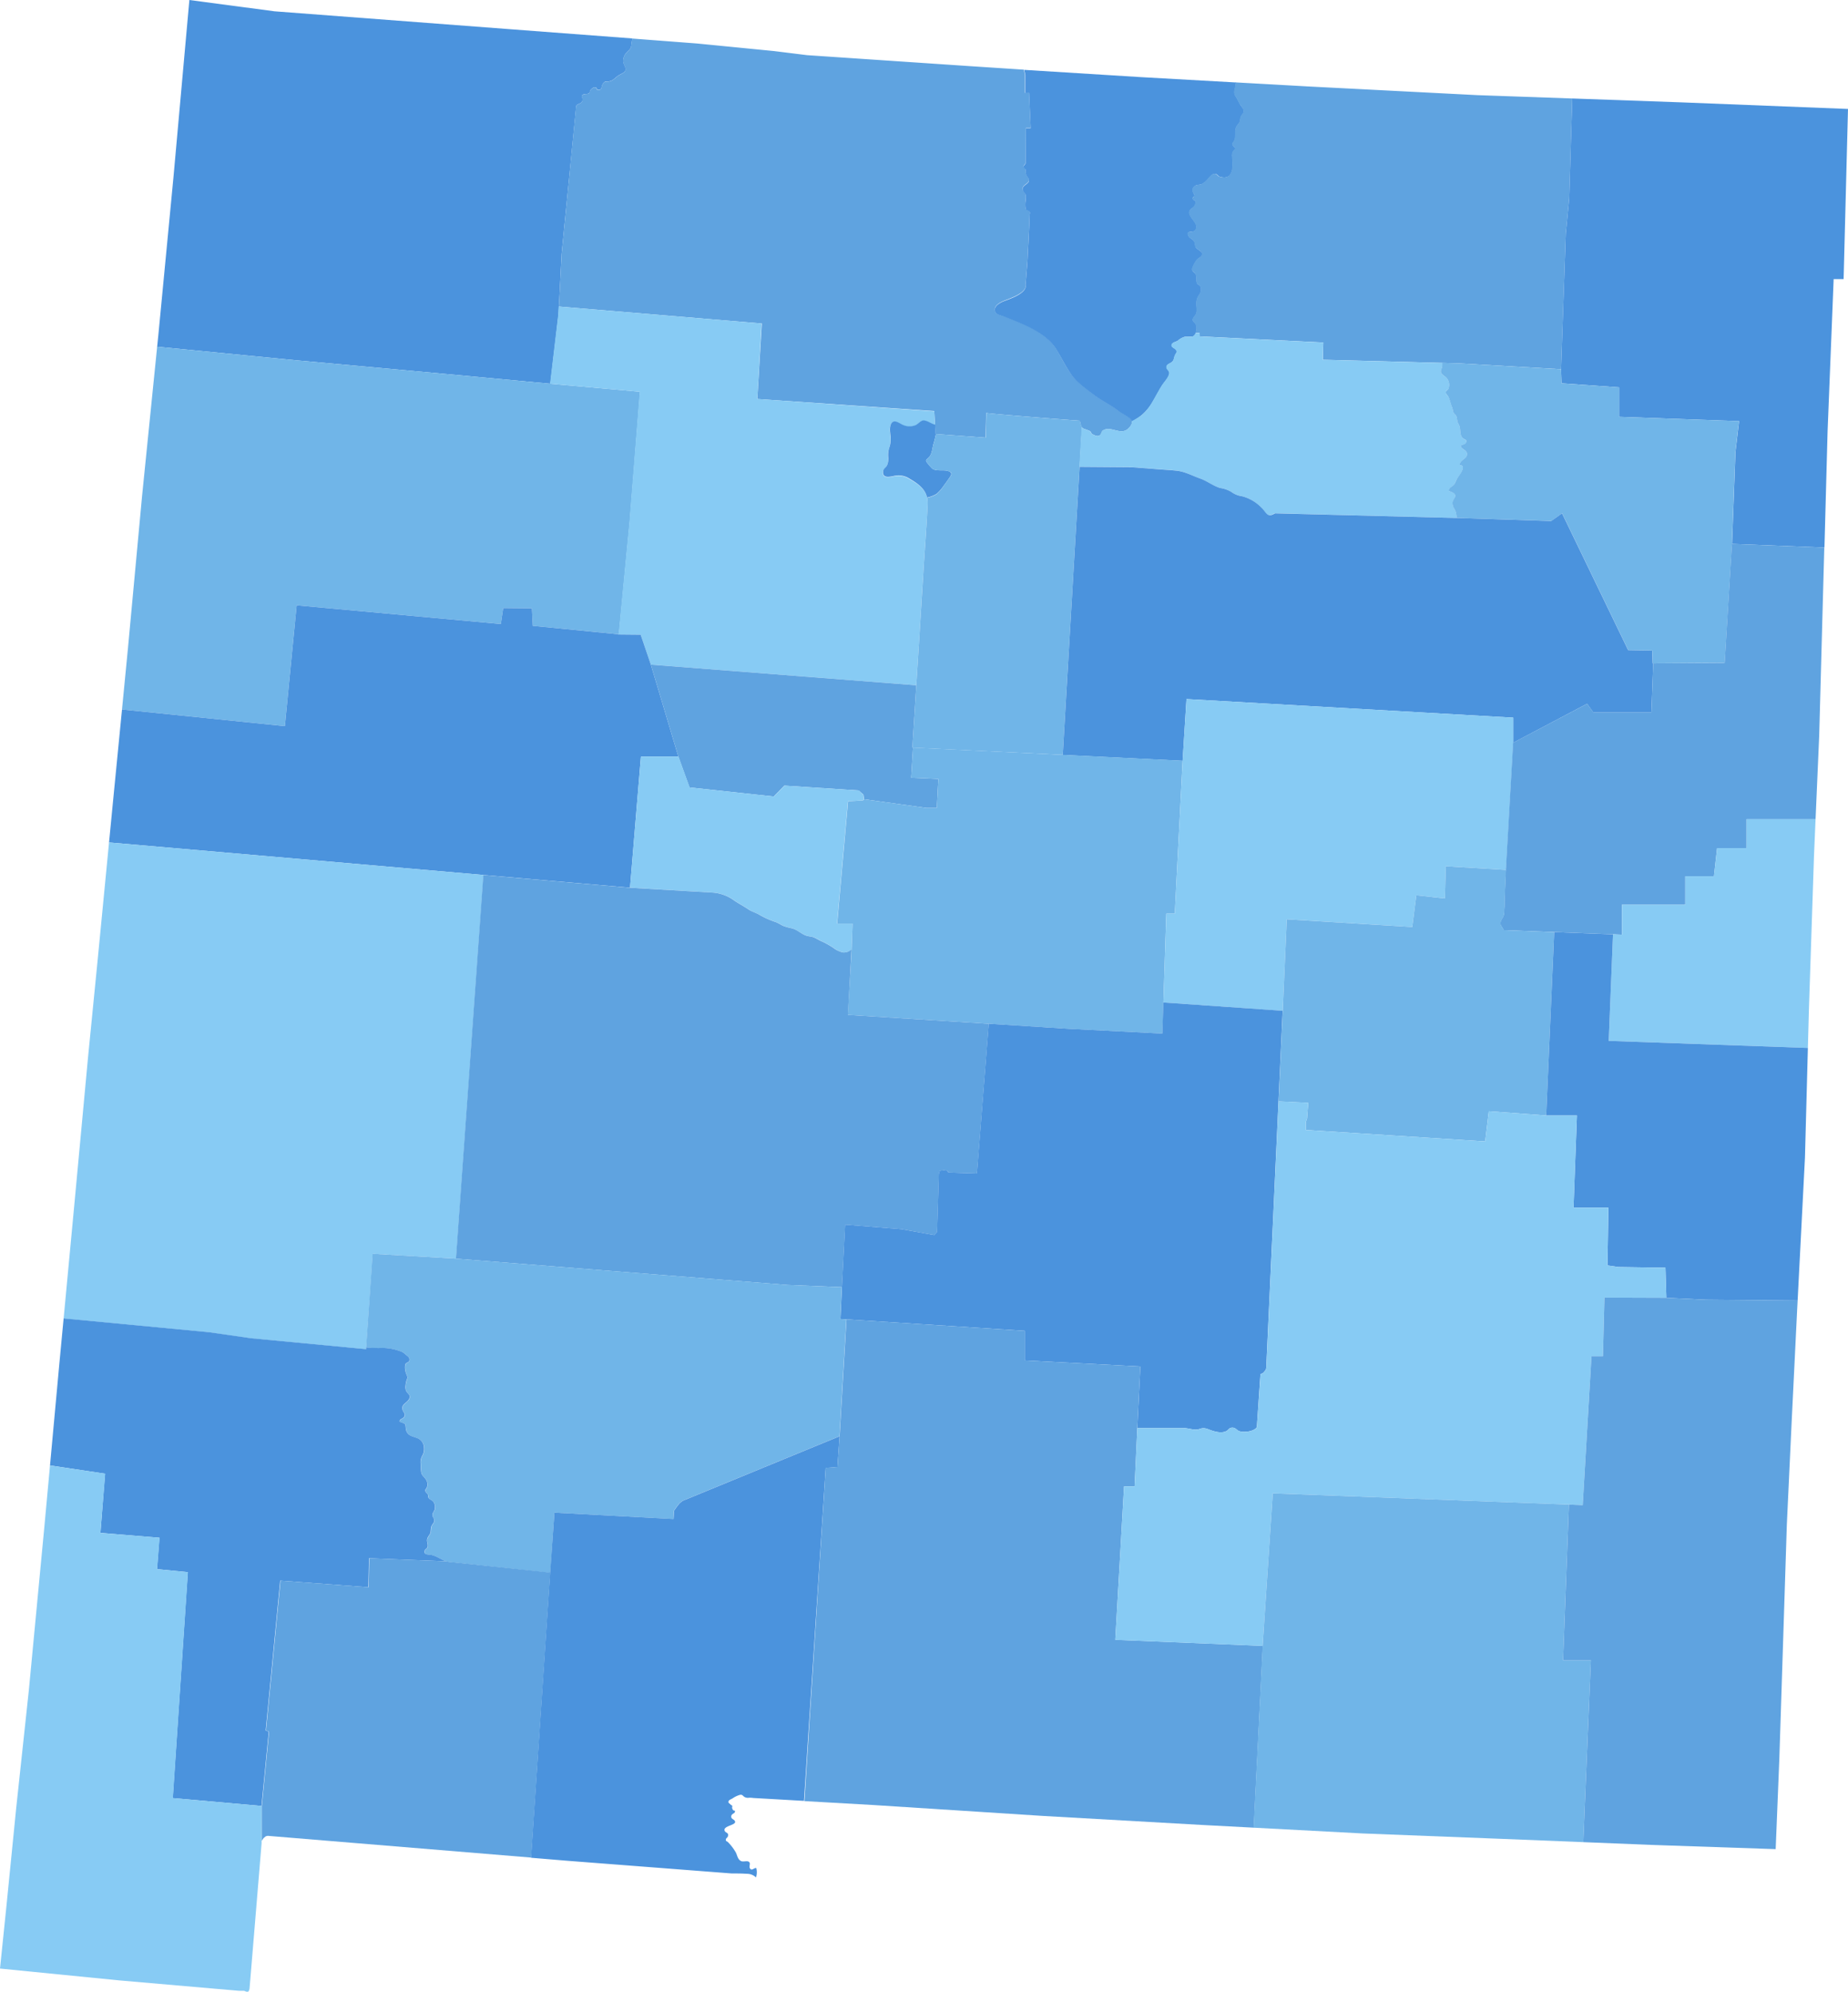 <?xml version="1.0" encoding="UTF-8"?> <svg xmlns="http://www.w3.org/2000/svg" viewBox="0 0 510 549.5"><defs><style>.a{fill:#4b93dd;}.b{fill:#5fa3e0;}.c{fill:#70b5e8;}.d{fill:#87cbf4;}</style></defs><path class="a" d="M122.37,103.12l29.5,2.75,2.25-19L155,70l4-40.5c-.09-.95,1.53-.68,1.75-1.75s-.77-1.2.37-1.75c.41-.2,1,.05,1.39-.25s.28-.72.52-1c.49-.52,1.5-1.2,1.74-.05,1.52.34,1.07-.62,1.57-1.49.64-1.12,1.11-.54,2.16-.86.83-.26,1.45-1.07,2.22-1.54s1.76-.81,1.9-1.47c.19-.84-.68-1.65-.62-2.62a3.28,3.28,0,0,1,1-2.29c.85-.91,1.12-.92,1.28-2.21a7.3,7.3,0,0,1,.29-1.61L140,8,75.75,3.12,52.27,0l-.06.58L47.87,48.91,43.71,92.33l-.34,3.33,38,3.71Z"></path><path class="b" d="M209,110.08l48.83,3.33.34,6.34,13.83,1s.17-6.81.17-6.84c0,.22,23.4,2,25.83,2.16.59,2.61.58,1.87,2.8,2.87.27.12.35.71.66.85.47.22,1.15.63,1.71.47.89-.25.72-1.17,1.2-1.48,2.18-1.44,4.88,1.49,7-.53,2.82-2.74-.81-3.5-2.78-5-2.15-1.69-4.63-2.73-6.75-4.42s-4.48-3.17-6.17-5.54-2.74-4.64-4.17-7c-2.85-4.62-9.24-7-14.12-8.92-1.13-.45-2.85-.49-2.84-2,0-1.22,1.62-2,2.5-2.37,1.65-.67,6.56-2.18,6-4.63l.5-6.16c.21-4.37.48-8.74.63-13.11,0-.29.09-.6-.1-.84s-.83-.16-1-.63a7,7,0,0,1-.07-2.05,7.84,7.84,0,0,0,.06-1.87c-.14-.5-.69-.84-.81-1.39-.36-1.58,2.48-1.61,1.5-3.28-.37-.64-.62-.7-.63-1.54a2,2,0,0,0-.07-.77c-.12-.27-.52-.48-.55-.77-.06-.46.51-.66.56-1.13l.06-9.56h1.32L284,25.62h-1.13v-5l-.34-1.4-15.28-1-44.5-3-9.13-1.13L192.37,12l-17.83-1.36a7.3,7.3,0,0,0-.29,1.61c-.16,1.29-.43,1.3-1.28,2.21a3.28,3.28,0,0,0-1,2.29c-.06,1,.81,1.78.62,2.62-.14.66-1.27,1.08-1.9,1.47s-1.39,1.28-2.22,1.54c-1.05.32-1.52-.26-2.16.86-.5.87-.05,1.83-1.57,1.49-.24-1.15-1.25-.47-1.74.05-.24.25-.2.74-.52,1s-1,.05-1.39.25c-1.14.55-.17.73-.37,1.75s-1.84.8-1.75,1.75L155,70l-.76,14.57,56,4.68Z"></path><path class="a" d="M318.11,110.83c.91-1.52,1.65-3,2.6-4.5.57-.9,2-2.36,2-3.41,0-.79-.76-.94-.75-1.67s.82-.91,1.34-1.28c.8-.57.59-1.14,1-2s.84-.87.12-1.61c-.37-.38-1.33-.6-1-1.39.2-.51,1.24-.7,1.67-1A5,5,0,0,1,327,92.91a19.14,19.14,0,0,0,2.16-.08c1.05-.33,1.41-2.66.76-3.54-.39-.53-1-.72-.57-1.54.34-.64.79-.83.9-1.59.14-1-.12-2.06,0-3.08a3.91,3.91,0,0,1,.81-1.85,2.68,2.68,0,0,0,.34-2c-.32-.78-1-.58-1.15-1.52-.13-.64.08-1.5-.27-2.08s-1.21-.7-.88-1.75a9.67,9.67,0,0,1,1.21-2.17c.36-.47,1.1-.69,1.38-1.22.62-1.19-1.49-1.49-1.78-2.53-.16-.61,0-1-.49-1.58s-1.15-.72-1.44-1.35c-.74-1.59,1.29-.71,1.87-1.46,1.62-2.07-2.89-4-1.27-5.75.44-.48.94-.59,1.23-1.27a2.33,2.33,0,0,0,.19-.92c-.1-.34-.65-.38-.78-.74-.23-.65.35-.41.43-.77s-.17-.59-.32-1a1.24,1.24,0,0,1,.35-1.68c.66-.62,1.13-.33,1.9-.58a4.74,4.74,0,0,0,1.52-1.15c.62-.62,1.39-2,2.48-1.69.43.12.61.61,1.08.75,3.85,1.11,3.68-2.87,3.42-5.52a2.33,2.33,0,0,1,.31-1.59c.13-.2.51-.4.53-.64,0-.5-.3-.34-.51-.65-.53-.79-.24-.71.18-1.44.57-1,.22-2.44.49-3.58.17-.69.72-1,1-1.58s.13-1.2.52-1.82.85-.86.61-1.68c-.18-.59-.78-1.05-1-1.56-.35-.68-.72-1.35-1.09-2a2.1,2.1,0,0,1-.4-1.76,11.78,11.78,0,0,0,.38-2.2l-26.38-1.48-32.09-2,.34,1.4v5H284l.44,9.69h-1.32l-.06,9.56c-.05.47-.62.67-.56,1.13,0,.29.43.5.55.77a2,2,0,0,1,.07.77c0,.84.26.9.63,1.54,1,1.67-1.86,1.7-1.5,3.28.12.55.67.89.81,1.39a7.84,7.84,0,0,1-.06,1.87,7,7,0,0,0,.07,2.05c.17.47.74.3,1,.63s.11.55.1.84c-.15,4.37-.42,8.74-.63,13.11l-.5,6.16c.56,2.45-4.35,4-6,4.63-.88.36-2.5,1.15-2.5,2.37,0,1.47,1.71,1.51,2.84,2,4.88,1.95,11.27,4.3,14.12,8.92,1.43,2.32,2.58,4.73,4.17,7s4,3.85,6.17,5.54,4.6,2.73,6.75,4.42c1.36,1.06,3.5,1.75,3.79,3A22.26,22.26,0,0,0,315,114.6,13.88,13.88,0,0,0,318.11,110.83Z"></path><path class="b" d="M331.12,92.81l34.07,1.69-.13,4.75,37.56,1,28.19,1.62,1.31-37.43.94-9.63.84-27.64-26.15-.92-46.38-2.38L341,22.73a11.78,11.78,0,0,1-.38,2.2,2.1,2.1,0,0,0,.4,1.76c.37.65.74,1.32,1.09,2,.26.51.86,1,1,1.56.24.82-.23,1.07-.61,1.68s-.24,1.18-.52,1.82-.81.89-1,1.58c-.27,1.14.08,2.57-.49,3.58-.42.73-.71.65-.18,1.44.21.31.55.15.51.65,0,.24-.4.44-.53.64a2.33,2.33,0,0,0-.31,1.59c.26,2.65.43,6.63-3.42,5.52-.47-.14-.65-.63-1.08-.75-1.09-.32-1.86,1.07-2.48,1.69a4.74,4.74,0,0,1-1.52,1.15c-.77.25-1.24,0-1.9.58a1.24,1.24,0,0,0-.35,1.68c.15.38.43.46.32,1s-.66.12-.43.77c.13.36.68.4.78.74a2.33,2.33,0,0,1-.19.92c-.29.68-.79.79-1.23,1.27-1.62,1.79,2.89,3.68,1.27,5.75-.58.75-2.61-.13-1.87,1.46.29.63,1,.82,1.44,1.35s.33,1,.49,1.58c.29,1,2.4,1.34,1.78,2.53-.28.53-1,.75-1.38,1.22a9.67,9.67,0,0,0-1.21,2.17c-.33,1,.48,1.07.88,1.75s.14,1.44.27,2.08c.19.94.83.74,1.15,1.52a2.68,2.68,0,0,1-.34,2,3.91,3.91,0,0,0-.81,1.85c-.12,1,.14,2.09,0,3.08-.11.76-.56,1-.9,1.59-.44.82.18,1,.57,1.54a3,3,0,0,1,.05,2.63l1.19-.11Z"></path><polygon class="a" points="464.25 28.25 433.9 27.17 433.06 54.81 432.12 64.44 430.81 101.87 430.94 105.75 446.81 106.87 446.81 115 479.94 116.19 478.94 124.69 478 150.06 503.5 151.06 504.37 118.91 506.04 77 508.79 77 510 30.06 464.25 28.25"></polygon><polygon class="c" points="81.87 167 138.21 172.16 138.87 167.75 146.79 167.83 147.04 172.66 170.79 175 173.79 143.83 176.62 108.08 151.87 105.87 122.37 103.12 81.37 99.37 43.37 95.66 39.21 136.83 35.29 179.08 33.67 195.74 78.62 200.33 81.87 167"></polygon><path class="d" d="M176.81,175.12l2.81,8.25,73.25,5.69.69-10.85q.67-11,1.37-21.92c.36-5.7.8-11.4,1.07-17.11.18-3.6-2.09-5.38-5-7a5.52,5.52,0,0,0-4.08-.83c-1.13.22-3.44.92-3.25-1.15.07-.81.69-1,1.06-1.66a4.53,4.53,0,0,0,.35-2.34,7.19,7.19,0,0,1,.25-2.46,7.25,7.25,0,0,0,.35-3.68c-.09-1-.29-2.41.34-3.25.86-1.15,2.32.23,3.31.58a4.35,4.35,0,0,0,3.27,0c.75-.33,1.45-1.38,2.32-1.31,1,.07,1.86.78,2.81,1.09l.3.07-.2-3.75L209,110.08l1.17-20.83-56-4.68-.12,2.3-2.25,19,24.75,2.21-2.83,35.75-3,31.17-.22,0,.05.08Z"></path><path class="a" d="M260.39,134.08c.63-.81,1.23-1.69,1.8-2.52s.46-1.31-.65-1.65-3.27.17-4.27-.64a13.56,13.56,0,0,1-1.33-1.51c-.58-.68-.45-.79.19-1.37,1.15-1,1.09-2.57,1.51-4,.26-.87.47-1.76.67-2.65h-.1l-.14-2.59-.3-.07c-.95-.31-1.78-1-2.81-1.09-.87-.07-1.57,1-2.32,1.31a4.35,4.35,0,0,1-3.27,0c-1-.35-2.45-1.73-3.31-.58-.63.84-.43,2.28-.34,3.25a7.25,7.25,0,0,1-.35,3.68,7.19,7.19,0,0,0-.25,2.46,4.53,4.53,0,0,1-.35,2.34c-.37.64-1,.85-1.06,1.66-.19,2.07,2.12,1.37,3.25,1.15a5.52,5.52,0,0,1,4.08.83c2.33,1.35,4.26,2.77,4.81,5.18a8.58,8.58,0,0,0,2.61-1A10.77,10.77,0,0,0,260.39,134.08Z"></path><path class="c" d="M293.29,208.25l5.29-90.43a6.33,6.33,0,0,1-.54-1.75c-2.43-.14-25.84-1.94-25.83-2.16,0,0-.17,6.84-.17,6.84l-13.73-1c-.2.89-.41,1.78-.67,2.65-.42,1.41-.36,2.94-1.51,4-.64.58-.77.69-.19,1.37a13.56,13.56,0,0,0,1.33,1.51c1,.81,3.05.27,4.27.64s1.26.77.65,1.65-1.17,1.71-1.8,2.52a10.77,10.77,0,0,1-1.93,2.25,8.58,8.58,0,0,1-2.61,1,6.5,6.5,0,0,1,.15,1.86c-.27,5.71-.71,11.41-1.07,17.11q-.69,11-1.37,21.92l-.69,10.85-1.08,17.19Z"></path><path class="d" d="M400.87,138.87c-.05-1.06.81-1.28.75-2.12s-1.11-1-1.73-1.27c-.21-.89.92-1.14,1.36-1.73s.61-1.32,1-1.91,2.66-3.35.67-3.49c-.29-1.11,1.56-1.77,1.83-2.47.7-1.83-1.76-1.74-1.57-3,.39-.17,1.17-.32,1.38-.73.46-.94-.5-.76-1-1.41-.79-1-.43-2-.76-3.13-.16-.5-.46-.86-.6-1.38a9.7,9.7,0,0,0-.26-1.37c-.15-.38-.6-.6-.78-1s-.2-.95-.37-1.38c-.37-.93-.57-2-1-2.88-.24-.55-.78-.68-.75-1.37s.54-.55.72-1a2.93,2.93,0,0,0-.35-2.72c-.56-.81-1.63-1-1.75-2,0-.34.34-1.19.38-1.63,0-.24,0-.49,0-.75l-33-.87.13-4.75-34.07-1.69v-1l-1.19.11a1.46,1.46,0,0,1-.81.91,19.14,19.14,0,0,1-2.16.08A5,5,0,0,0,325,94c-.43.28-1.47.47-1.67,1-.31.79.65,1,1,1.39.72.74.21.86-.12,1.61s-.17,1.4-1,2c-.52.37-1.34.47-1.34,1.28s.78.88.75,1.67c0,1-1.43,2.51-2,3.41-.95,1.48-1.69,3-2.6,4.5A13.88,13.88,0,0,1,315,114.6a22.26,22.26,0,0,1-2.66,1.59c.12.55-.13,1.21-1,2.06-2.08,2-4.78-.91-7,.53-.48.31-.31,1.23-1.2,1.48-.56.16-1.24-.25-1.71-.47-.31-.14-.39-.73-.66-.85-1.42-.64-1.93-.57-2.26-1.12l-.64,10.94,14.43.11,7.92.61c1.45.11,2.9.19,4.34.34,2.38.24,4.39,1.4,6.62,2.18,1.86.66,3.63,2.08,5.5,2.6a8.44,8.44,0,0,1,3,1.05,6.53,6.53,0,0,0,3,1.22,11.39,11.39,0,0,1,5.22,3c1.61,1.48,1.68,3.09,3.9,1.72L402,142.91a5.4,5.4,0,0,0-.27-1.79C401.42,140.28,400.92,139.84,400.87,138.87Z"></path><path class="c" d="M446.81,115v-8.13l-15.87-1.12-.13-3.88-28.19-1.62-4.6-.13c0,.26,0,.51,0,.75,0,.44-.42,1.29-.38,1.63.12,1,1.19,1.19,1.75,2a2.93,2.93,0,0,1,.35,2.72c-.18.48-.69.41-.72,1s.51.82.75,1.37c.4.87.6,1.95,1,2.88.17.43.17.94.37,1.38s.63.61.78,1a9.7,9.7,0,0,1,.26,1.37c.14.52.44.88.6,1.38.33,1.09,0,2.18.76,3.13.54.65,1.5.47,1,1.41-.21.41-1,.56-1.38.73-.19,1.25,2.27,1.16,1.57,3-.27.7-2.12,1.36-1.83,2.47,2,.14-.28,2.85-.67,3.49s-.56,1.36-1,1.91-1.57.84-1.36,1.73c.62.27,1.68.51,1.73,1.27s-.8,1.06-.75,2.12.55,1.41.85,2.25a5.4,5.4,0,0,1,.27,1.79l3.26.09,22.87.75,3-2.13,18.25,37.75,6.63.13.12,3.5,19.88-.13,2-32.81.94-25.37,1-8.5Z"></path><path class="a" d="M327.44,192.87,417.62,198v6.91L438,194.16l1.67,2.34h16.08l.5-13.42.06-.08h-.23l-.12-3.5-6.63-.13-18.25-37.75-3,2.13L405.25,143l-53.38-1.38c-2.22,1.37-2.29-.24-3.9-1.72a11.39,11.39,0,0,0-5.22-3,6.53,6.53,0,0,1-3-1.22,8.44,8.44,0,0,0-3-1.05c-1.87-.52-3.64-1.94-5.5-2.6-2.23-.78-4.24-1.94-6.62-2.18-1.44-.15-2.89-.23-4.34-.34l-7.92-.61-14.43-.11-4.65,79.49,33.08,1.62Z"></path><polygon class="a" points="176.87 208.75 187.21 208.75 179.62 183.37 176.81 175.12 170.62 175.06 170.57 174.98 147.04 172.66 146.79 167.83 138.87 167.75 138.21 172.16 81.87 167 78.62 200.33 33.67 195.74 31.37 219.25 30.09 232.43 173.87 244.91 176.87 208.75"></polygon><polygon class="b" points="213.54 219.75 216.46 216.75 236.96 218.08 238.29 219.25 238.46 220.5 255.71 222.91 258.54 222.91 258.96 214.91 251.46 214.58 251.96 206.5 252.11 206.26 251.79 206.25 252.87 189.06 179.62 183.37 187.21 208.75 190.29 217.25 213.54 219.75"></polygon><path class="d" d="M196.49,246.23a11.36,11.36,0,0,1,6.26,2.27c1.24.84,2.5,1.46,3.73,2.31s2.18,1,3.33,1.67a23,23,0,0,0,4.15,1.85c.85.28,1.52.8,2.33,1.15a15.84,15.84,0,0,0,2.27.62c1.51.41,2.51,1.55,3.92,2,.72.26,1.48.25,2.21.53s1.3.67,1.95,1a21.72,21.72,0,0,1,3.4,1.88,6.81,6.81,0,0,0,2.65,1.25,3,3,0,0,0,2.35-.86l.25-7.08H231l3-33.75,4.08-.25.44-.32h-.1l-.17-1.25L237,218.08l-20.5-1.33-2.92,3-23.25-2.5-3.08-8.5H176.87l-3,36.16,17.06,1Z"></path><polygon class="c" points="294.71 283.83 320.79 285.16 321.87 252.08 324.21 252.08 326.37 209.87 293.29 208.25 252.11 206.26 251.96 206.5 251.46 214.58 258.96 214.91 258.54 222.91 255.71 222.91 238.56 220.51 238.12 220.83 234.04 221.08 231.04 254.83 235.29 254.83 235.04 261.92 233.96 280 294.71 283.83"></polygon><polygon class="d" points="355.12 253.62 389.75 255.75 390.87 247 398.75 247.87 399 239 415.62 240 417.62 204.91 417.62 198 327.44 192.87 326.37 209.87 324.21 252.08 321.87 252.08 321.07 276.59 354 278.87 355.12 253.62"></polygon><path class="b" d="M503,167.91l.46-16.85-25.5-1-2,32.81-19.65.13-.06.08-.5,13.42H439.71L438,194.16l-20.42,10.75-2,35.09-.33,7.53a44,44,0,0,1-.22,4.74c-.13.83-.6,1.16-.84,1.86-.39,1.17.35,1.46.77,2.49l32.62,1.25v-8.25h17.5v-7.87H473l.87-7.75H482v-8h19.05l1-23Z"></path><polygon class="d" points="69.37 369.25 101.04 372.25 102.87 345.92 125.87 347.25 133.44 241.4 30.09 232.43 26.96 264.75 24.29 291.75 20.46 332.92 17.56 363.77 57.71 367.58 69.37 369.25"></polygon><path class="b" d="M232.37,355.12l.88-17.25,15.5,1.25,9.12,1.63.75-.88.5-16,.25-.87,1.13-.13,1,.13.25.5,7.87.25,3.27-41.3L234,280,235,261.91a3,3,0,0,1-2.35.86,6.81,6.81,0,0,1-2.65-1.25,21.72,21.72,0,0,0-3.4-1.88c-.65-.3-1.27-.72-1.95-1s-1.49-.27-2.21-.53c-1.41-.49-2.41-1.63-3.92-2a15.84,15.84,0,0,1-2.27-.62c-.81-.35-1.48-.87-2.33-1.15a23,23,0,0,1-4.15-1.85c-1.15-.7-2.22-.9-3.33-1.67s-2.49-1.47-3.73-2.31a11.36,11.36,0,0,0-6.26-2.27l-5.56-.32-17.06-1-40.44-3.51-7.56,105.85,91.5,7.25Z"></path><path class="a" d="M282.79,367.16v8.17L314.71,377l-.84,17H326.7c1.42,0,2.91.69,4.21.28a3.13,3.13,0,0,1,2.44,0c1.33.52,3.45,1.31,5,.59.8-.36.76-1,1.75-1s1.19.77,2,1c1.32.4,4,.06,4.75-1.13l1-14.63.63-.25.37-.37.5-.63.13-.62v-.5l4.5-97.88-32.93-2.28-.28,8.57-26.08-1.33-21.82-1.38-3.27,41.3-7.87-.25-.25-.5-1-.13-1.13.13-.25.87-.5,16-.75.88-9.12-1.63-15.5-1.25-.88,17.25-.41,8.79Z"></path><path class="c" d="M360.71,308.58l-.34,1v2.17l49.5,3.16,1-8.33,15.84,1.17,2.21-50.59L415,256.62c-.42-1-1.16-1.32-.77-2.49.24-.7.71-1,.84-1.86a44,44,0,0,0,.22-4.74l.33-7.53L399,239l-.25,8.87-7.88-.87-1.12,8.75-34.63-2.13L354,278.87l-1.15,25,8.19.4Z"></path><polygon class="d" points="500.62 236 501.05 226 482 226 482 234 473.87 234 473 241.75 465.12 241.75 465.12 249.62 447.62 249.62 447.62 257.87 445.15 257.78 443.96 287.17 498.93 289.12 499.21 278.66 500.62 236"></polygon><polygon class="a" points="498.93 289.12 443.96 287.17 445.15 257.78 428.92 257.16 426.71 307.75 435.19 307.75 434.25 333.19 443.87 333.19 443.62 349.12 446.62 349.56 459.62 349.75 459.87 358.06 470.79 358.58 496.1 358.81 498.12 319.41 498.93 289.12"></polygon><path class="c" d="M105.71,371.91a14.29,14.29,0,0,1,4.58.84,3.43,3.43,0,0,1,1.6.91c.49.47,1.12.71,1.15,1.42,0,1-.84.65-1.17,1.42a4.71,4.71,0,0,0,.15,2.17c.19.72.58,1,.38,1.77a5.87,5.87,0,0,0-.44,1.91,2.41,2.41,0,0,0,.35,1.73c.41.56,1,.87.71,1.73-.47,1.32-2.49,1.54-1.82,3.34.25.66.87,1,.32,1.85-.35.52-1.39.5-1.13,1.32a4.78,4.78,0,0,1,1.41.59c.25.29.18,1.27.31,1.67.5,1.66,1.8,1.68,3.14,2.23a2.87,2.87,0,0,1,1.79,2.67,3.66,3.66,0,0,1-.52,2.27,3.61,3.61,0,0,0-.4,2.1,19.39,19.39,0,0,0,.17,2.41c.16.9.94,1.31,1.36,2.07a2.3,2.3,0,0,1,.22,2c-.35.82-.76.64-.22,1.5.13.2.32.27.46.52s0,.61.2.92c.35.53,1.1.65,1.46,1.27a2.65,2.65,0,0,1,.21,2c-.18.58-.66.83-.61,1.52s.53.84.5,1.5-.49.92-.72,1.44-.11,1.36-.36,2-.74,1.07-.87,1.71.29,1.37.13,2.06c-.13.53-.61.58-.78,1-.5,1.21,1.09,1.13,1.77,1.25,1.77.34,3.2,1.75,4.92,1.92l27.91,3L153,417.33l32.83,1.75.17-2.33.83-1.17.67-.83.83-.67,43.34-17.83,1.9-32.23-1.65-.11.41-8.79-15-.62-91.5-7.25-23-1.34-1.79,25.86A35.65,35.65,0,0,0,105.71,371.91Z"></path><path class="a" d="M27.71,422.91,44,424.25l-.67,8.66,8.5.84-4.16,62.33,24.5,2.17,2-20.5-.84-.34,4-41.33,24.34,1.83.16-8,21.31.84c-1.39-.43-2.64-1.48-4.14-1.76-.68-.12-2.27,0-1.77-1.25.17-.41.65-.46.78-1,.16-.69-.26-1.37-.13-2.06s.65-1.11.87-1.71.06-1.39.36-2,.69-.8.72-1.44-.45-.92-.5-1.5.43-.94.61-1.52a2.65,2.65,0,0,0-.21-2c-.36-.62-1.11-.74-1.46-1.27-.21-.31-.06-.64-.2-.92s-.33-.32-.46-.52c-.54-.86-.13-.68.22-1.5a2.3,2.3,0,0,0-.22-2c-.42-.76-1.2-1.17-1.36-2.07a19.39,19.39,0,0,1-.17-2.41,3.61,3.61,0,0,1,.4-2.1,3.66,3.66,0,0,0,.52-2.27,2.87,2.87,0,0,0-1.79-2.67c-1.34-.55-2.64-.57-3.14-2.23-.13-.4-.06-1.38-.31-1.67a4.78,4.78,0,0,0-1.41-.59c-.26-.82.78-.8,1.13-1.32.55-.84-.07-1.19-.32-1.85-.67-1.8,1.35-2,1.82-3.34.31-.86-.3-1.17-.71-1.73a2.41,2.41,0,0,1-.35-1.73,5.87,5.87,0,0,1,.44-1.91c.2-.76-.19-1.05-.38-1.77a4.71,4.71,0,0,1-.15-2.17c.33-.77,1.21-.41,1.17-1.42,0-.71-.66-.95-1.15-1.42a3.43,3.43,0,0,0-1.6-.91,14.29,14.29,0,0,0-4.58-.84,35.65,35.65,0,0,1-4.63-.14l0,.48-31.67-3-11.66-1.67-40.15-3.81-1.19,12.56-2.57,28L29,406.58Z"></path><polygon class="d" points="72.21 498.25 47.71 496.08 51.87 433.75 43.37 432.92 44.04 424.25 27.71 422.92 29.04 406.58 13.8 404.32 12.21 421.58 7.96 466.33 4.46 498.92 1.79 525.75 0 543.11 32.87 546.37 66 549.25 67.37 549.25 68 549.5 68.5 549.5 68.75 549.12 68.87 548.62 72.2 508.45 72.19 508.44 72.21 498.25"></polygon><path class="b" d="M124,430.91a4,4,0,0,1-.78-.16l-21.31-.84-.16,8-24.34-1.83-4,41.33.84.34-2,20.5,0,10.19h0l0-.58.5-.75.62-.5.5-.12,72.72,6,5.28-78.63Z"></path><path class="a" d="M231.12,404.75l.59-8.5-43.34,17.83-.83.67-.67.83-.83,1.17-.17,2.33L153,417.33l-1.17,16.58-5.28,78.63,10,.83,45.38,3.5c1.39,0,2.81,0,4.2.1a3.47,3.47,0,0,1,2.5,1,4.47,4.47,0,0,0,.08-2.59c-.63-.1-1.18.83-1.68.17s.32-1.46-.41-1.92c-.52-.33-1.55.12-2.15-.2-.87-.46-1-1.49-1.36-2.27a13.73,13.73,0,0,0-2.16-2.88c-.32-.36-.71-.21-.63-.83,0-.25.49-.51.57-.84.28-1.14-.7-.83-.92-1.58-.39-1.27,3-1.46,2.9-2.4-.09-.75-1.14-.65-1.07-1.52s1.25-.7,1-1.57c-.56,0-.57-.29-.74-.68-.07-.18.1-.49,0-.67s-.31-.17-.42-.31c-.3-.38-.84-.46-.5-1.08.12-.22.76-.49,1-.62a6.71,6.71,0,0,1,2.1-1c.69-.12.74.32,1.23.59a1.89,1.89,0,0,0,1.24.21c.38,0,.78,0,1.17.07l14,.8L227.87,405Z"></path><path class="b" d="M307.79,452.41l2.42-42.33h2.91l.75-16.08.84-17-31.92-1.67v-8.17L233.61,364l-1.9,32.23-.59,8.5-3.25.25L222,496.91l5.29.3,13.87.79,46.67,3,44.08,2.5,14.1.74,2.49-50.16Z"></path><path class="d" d="M436.79,415.25l2.42-41.09h3.16l.42-16.16,17.08.06-.25-8.31-13-.19-3-.44.25-15.93h-9.62l.94-25.44h-8.48l-15.84-1.17-1,8.33-49.5-3.16v-2.17l.34-1,.33-4.33-8.19-.4-3.35,72.9v.5l-.13.62-.5.63-.37.37-.63.25-1,14.63c-.71,1.19-3.43,1.53-4.75,1.13-.81-.24-1-1-2-1s-.95.64-1.75,1c-1.57.72-3.69-.07-5-.59a3.13,3.13,0,0,0-2.44,0c-1.3.41-2.79-.28-4.21-.28H313.87l-.75,16.08h-2.91l-2.42,42.33,40.67,1.67L351.25,412Z"></path><polygon class="c" points="431.37 458.08 432.98 415.1 351.25 412 348.46 454.08 345.97 504.24 375.96 505.83 414.54 507.33 436.94 508.23 439.04 458.08 431.37 458.08"></polygon><polygon class="b" points="470.79 358.58 459.87 358.06 442.79 358 442.37 374.17 439.21 374.17 436.79 415.25 432.98 415.1 431.37 458.08 439.04 458.08 436.94 508.23 455.87 509 490.04 510.16 491.04 485.5 492.04 454.5 493.12 420.66 494.46 392.08 495.96 361.5 496.1 358.81 470.79 358.58"></polygon></svg> 